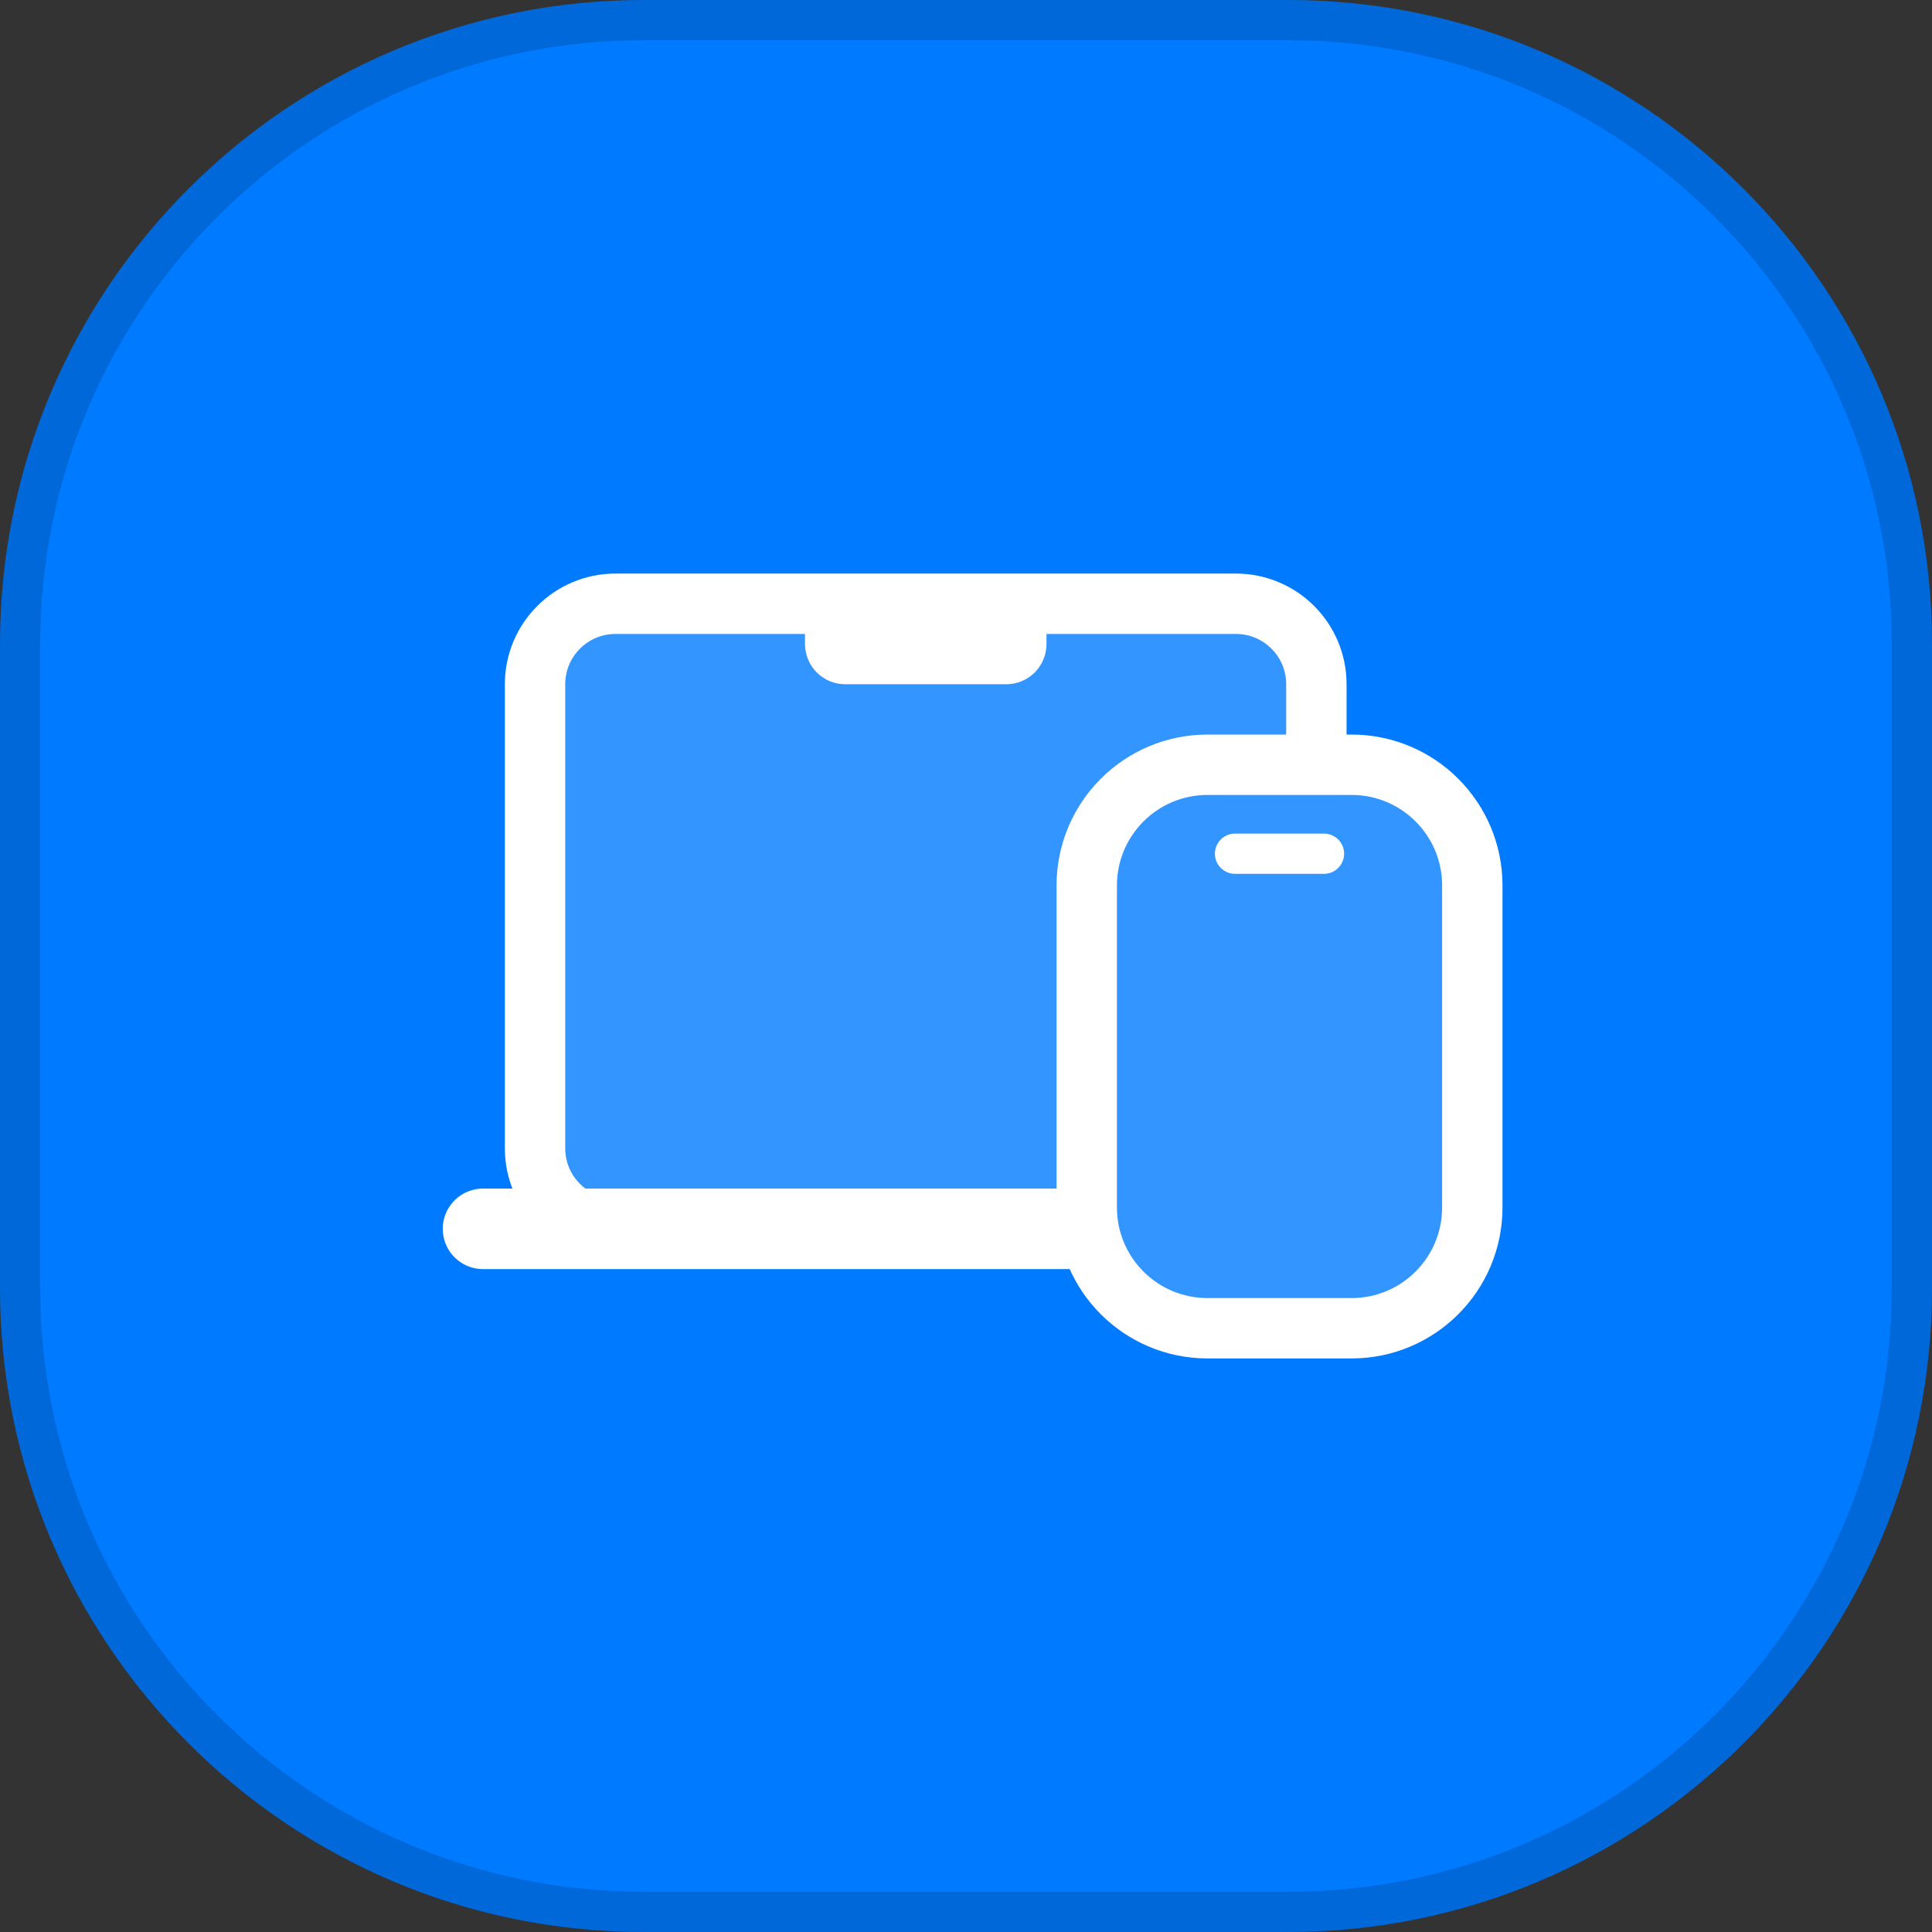 <svg width="48" height="48" viewBox="0 0 48 48" fill="none" xmlns="http://www.w3.org/2000/svg">
<rect x="0" y="0" width="48" height="48" fill="#333333" stroke="none"/>
<g clip-path="url(#clip0_1775_41)">
<path d="M32 0H16C7.163 0 0 7.163 0 16V32C0 40.837 7.163 48 16 48H32C40.837 48 48 40.837 48 32V16C48 7.163 40.837 0 32 0Z" fill="#007AFF"/>
<path d="M32 0.5H16C7.44 0.5 0.5 7.44 0.5 16V32C0.5 40.56 7.44 47.5 16 47.5H32C40.56 47.5 47.5 40.56 47.5 32V16C47.5 7.44 40.56 0.5 32 0.5Z" stroke="black" stroke-opacity="0.15"/>
<path d="M30.705 15H15.293C14.188 15 13.293 15.895 13.293 17V28.529C13.293 29.634 14.188 30.529 15.293 30.529H30.705C31.809 30.529 32.705 29.634 32.705 28.529V17C32.705 15.895 31.809 15 30.705 15Z" fill="white" fill-opacity="0.2" stroke="white" stroke-width="1.5"/>
<path d="M12 30.53H34" stroke="white" stroke-width="2" stroke-linecap="round"/>
<path d="M20.5 15.5H25.5V16C25.5 16.133 25.447 16.26 25.354 16.354C25.26 16.447 25.133 16.5 25 16.5H21C20.867 16.5 20.74 16.447 20.646 16.354C20.553 16.26 20.5 16.133 20.5 16V15.5Z" fill="black" stroke="white"/>
<path d="M33.579 19H30C28.343 19 27 20.343 27 22V30C27 31.657 28.343 33 30 33H33.579C35.236 33 36.579 31.657 36.579 30V22C36.579 20.343 35.236 19 33.579 19Z" fill="#3395FF" stroke="white" stroke-width="1.5"/>
<path d="M30.684 21.21H32.894" stroke="white" stroke-linecap="round"/>
</g>
<defs>
<clipPath id="clip0_1775_41">
<rect width="48" height="48" fill="white"/>
</clipPath>
</defs>
</svg>
